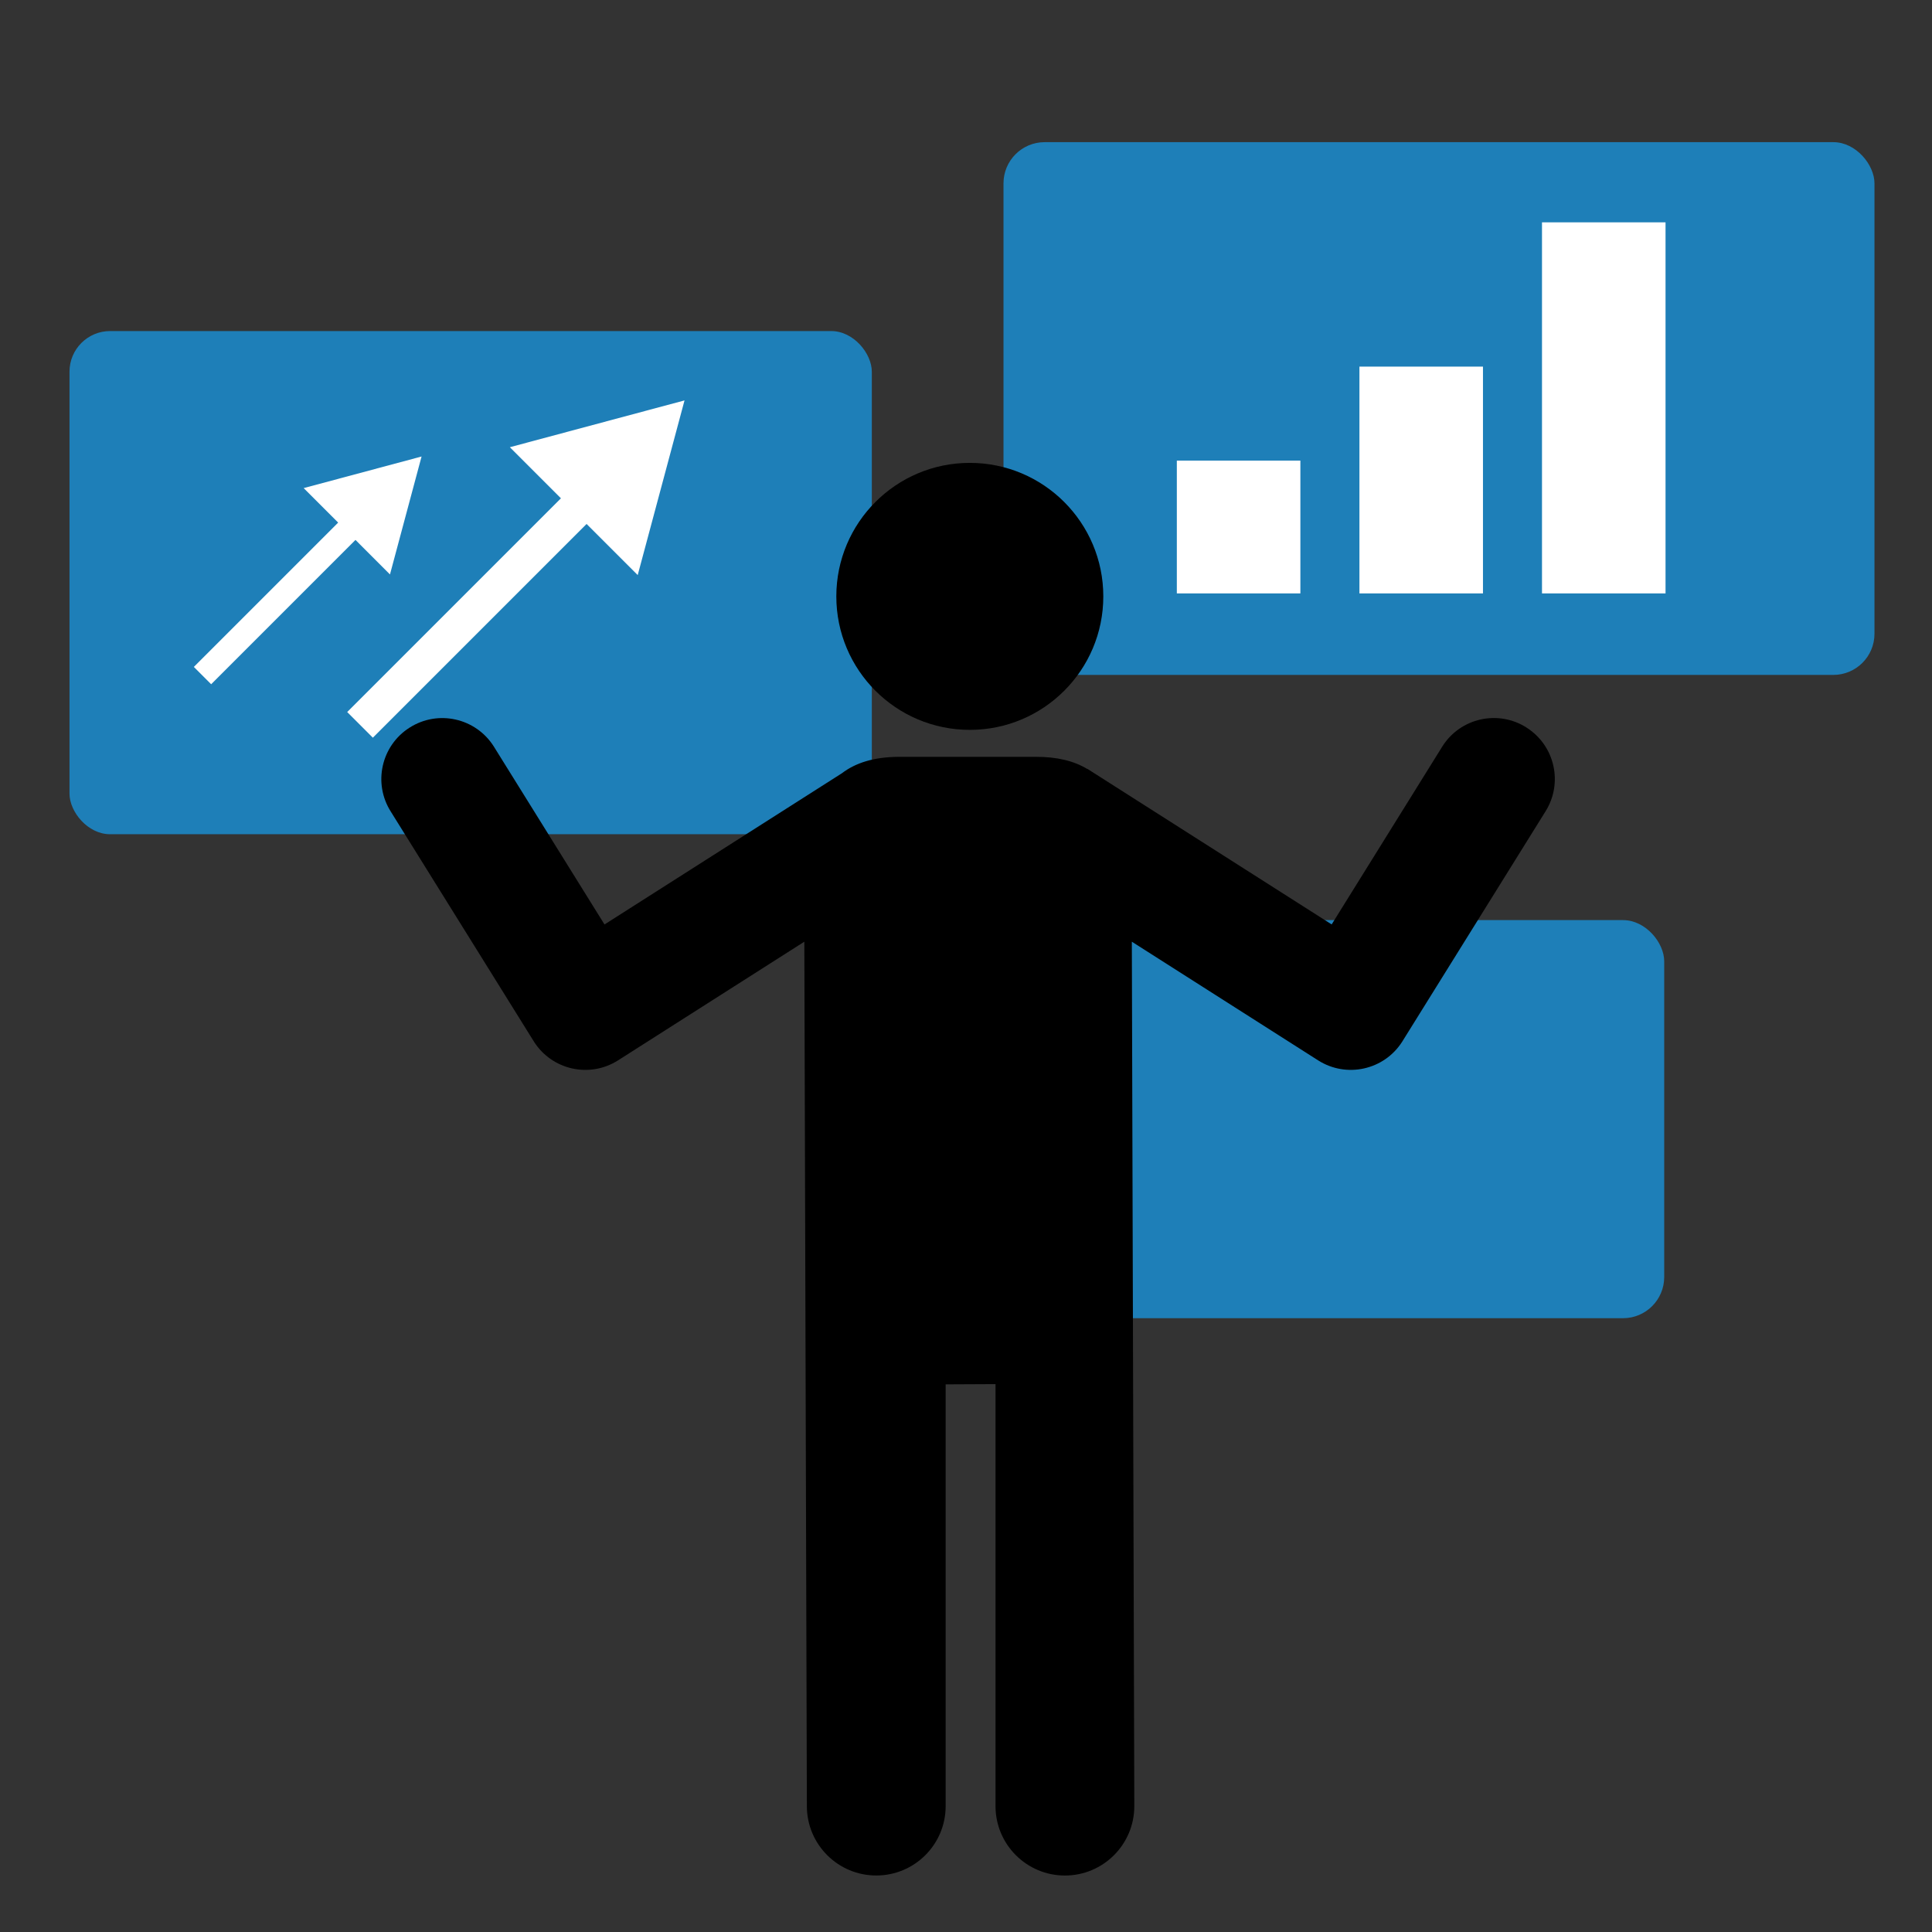<?xml version="1.0" encoding="UTF-8"?>
<svg id="a" data-name="レイヤー 1" xmlns="http://www.w3.org/2000/svg" viewBox="0 0 555.17 555.18">
  <rect x="0" y="0" width="555.17" height="555.18" fill="#333333" stroke="none"/>
  <defs>
    <style>
      .c {
        fill: #fff;
      }

      .d {
        fill: #1e7fb8;
      }
    </style>
  </defs>
  <g>
    <rect class="d" x="288.36" y="40.85" width="250.28" height="153.09" rx="11.83" ry="11.83"/>
    <rect class="d" x="19.97" y="95.13" width="230.55" height="144.59" rx="11.68" ry="11.68"/>
    <rect class="d" x="291.2" y="264.4" width="187.02" height="114.39" rx="11.83" ry="11.83"/>
  </g>
  <g>
    <rect class="c" x="338.17" y="132.36" width="35.5" height="38.16"/>
    <rect class="c" x="390.64" y="105.35" width="35.5" height="65.17"/>
    <rect class="c" x="443.1" y="63.89" width="35.5" height="106.63"/>
  </g>
  <g>
    <polygon class="c" points="196.7 115.06 146.51 128.51 161.19 143.19 99.77 204.61 107.14 211.98 168.56 150.56 183.25 165.25 196.7 115.06"/>
    <polygon class="c" points="121.14 131.18 87.26 140.26 97.17 150.17 55.7 191.64 60.68 196.62 102.15 155.15 112.06 165.07 121.14 131.18"/>
  </g>
  <g>
    <path d="m278.69,209.73h0c21.18,0,38.36-17.18,38.35-38.36,0-21.18-17.18-38.36-38.36-38.36-21.18,0-38.35,17.17-38.36,38.36,0,21.18,17.17,38.36,38.36,38.36Z"/>
    <path d="m438.68,209.08s-.01,0-.02-.01c-8.16-5.19-18.97-2.79-24.16,5.37h0s-31.84,51.2-31.84,51.2l-70.2-44.71-.03.04c-3.76-2.27-8.61-3.52-14.88-3.49,0,0-39.23,0-39.23,0-7.16.03-12.46,1.72-16.38,4.71l-68.23,43.46-31.84-51.19h0c-5.19-8.16-16.01-10.57-24.16-5.38,0,0-.01,0-.02.01-8.16,5.19-10.56,16.01-5.37,24.16,0,0,40.52,65.13,41.11,66.06,0,0,0,.01.01.02,5.19,8.16,16.01,10.56,24.16,5.37l53.53-34.1.73,248.4c0,11.01,8.94,19.94,19.95,19.93,11.01,0,19.93-8.93,19.93-19.93v-121.2l14.33-.07v121.27c0,11.01,8.93,19.94,19.94,19.94s19.94-8.93,19.94-19.94l-.71-248.4,53.53,34.1c8.16,5.19,18.97,2.78,24.16-5.37,0,0,0-.01.01-.02.59-.93,41.11-66.06,41.11-66.06,5.19-8.16,2.78-18.97-5.37-24.16Z"/>
  </g>
</svg>